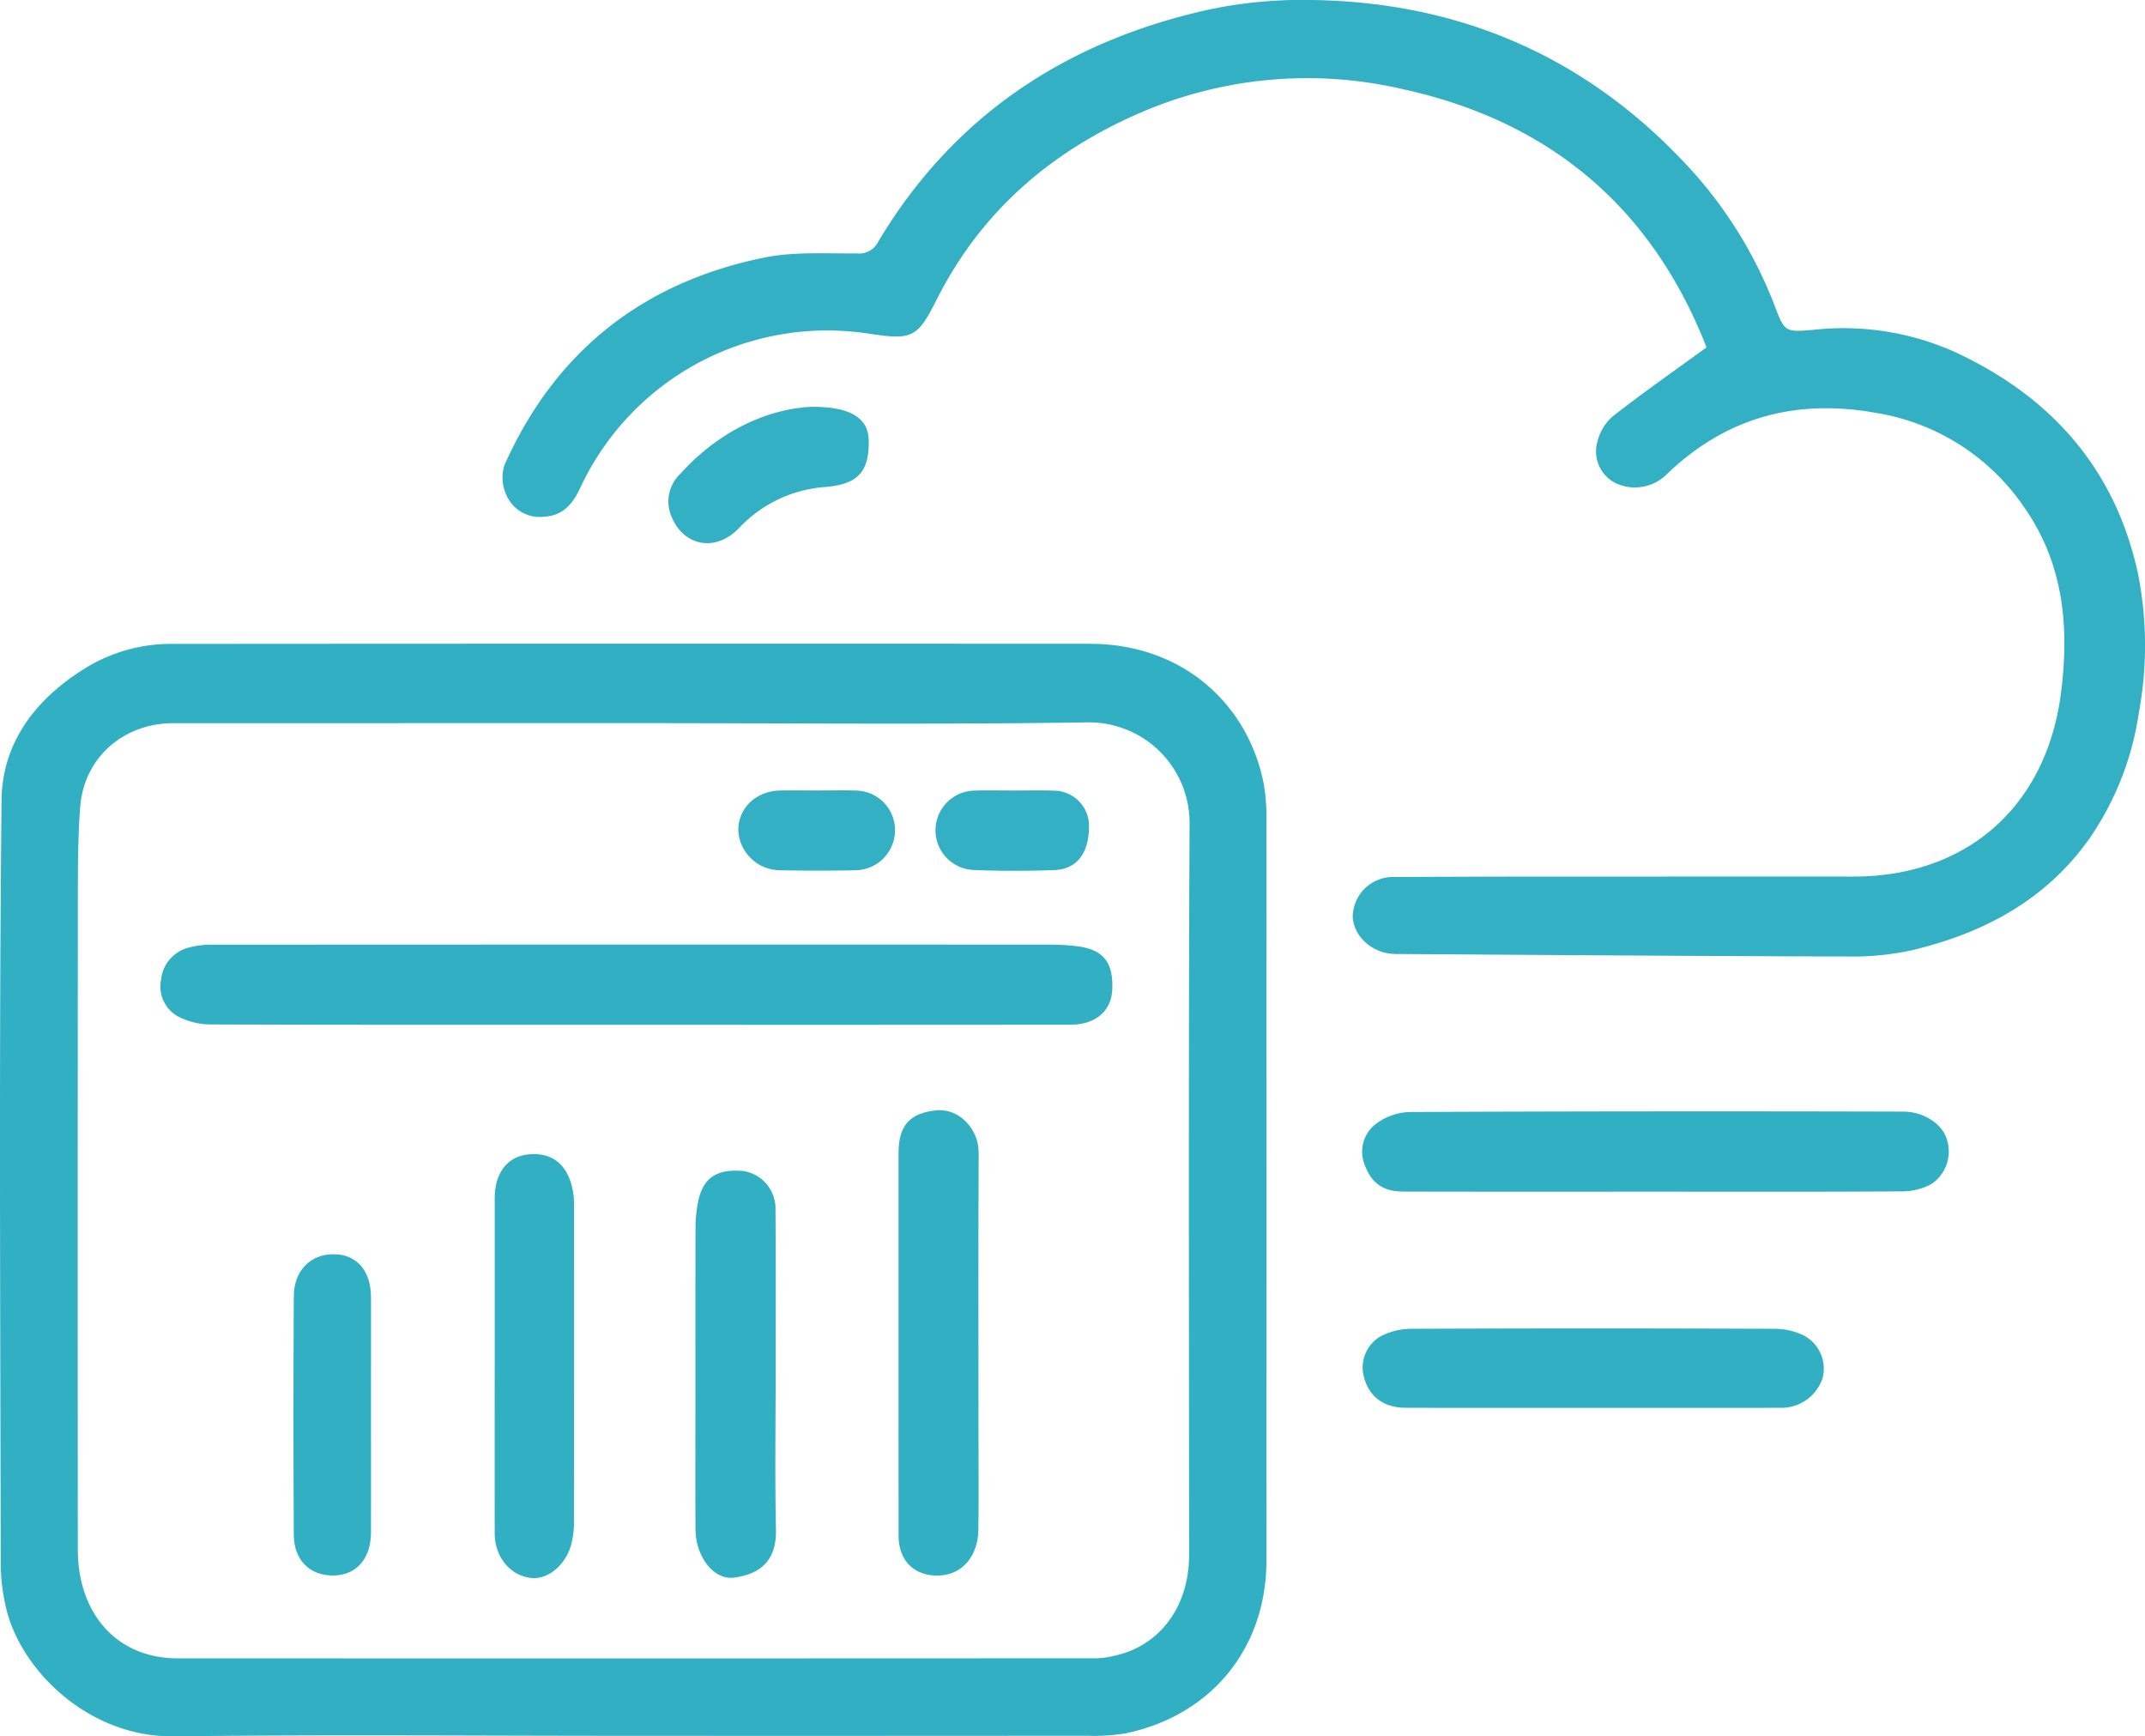 <svg xmlns="http://www.w3.org/2000/svg" width="320.777" height="259.628" viewBox="0 0 320.777 259.628">
  <g id="XFZiEx.tif" transform="translate(-147.032 -295.516)">
    <g id="Group_12" data-name="Group 12">
      <g id="Group_11" data-name="Group 11">
        <path id="Path_32" data-name="Path 32" d="M241.7,555.064c-22.883,0-45.769-.2-68.649.078-13.032.159-23.245-10.261-25.193-19.578a29.275,29.275,0,0,1-.717-5.915c-.048-38.178-.279-76.359.125-114.533.095-8.975,5.624-15.74,13.485-20.26a24.55,24.55,0,0,1,12.443-3.062q68.4-.05,136.8-.015c14.047,0,23.7,9.159,26.011,20.871a28.381,28.381,0,0,1,.411,5.446q.035,55.4.005,110.793c-.012,13.094-8.269,23.167-21.113,25.813a28.631,28.631,0,0,1-5.708.348Q275.65,555.081,241.7,555.064Zm.386-151.423q-34.57,0-69.14.009c-7.493.009-13.357,5.18-13.918,12.51-.367,4.794-.348,9.624-.352,14.438q-.042,48.277-.008,96.555c.005,9.789,5.954,16.321,14.912,16.324q68.765.03,137.53-.009a12.387,12.387,0,0,0,2.416-.345c6.6-1.331,11.339-7.014,11.335-15.155-.019-36.427-.1-72.853.068-109.279a15.041,15.041,0,0,0-15.2-15.163C287.184,403.873,264.633,403.64,242.086,403.641Z" fill="#31b0c4"/>
        <path id="Path_33" data-name="Path 33" d="M402.236,347.458c-8.082-20.707-23.224-33.741-45.371-38.6a62.89,62.89,0,0,0-39.163,3.457c-13.435,5.771-23.943,14.8-30.593,28-2.9,5.759-3.659,6.061-10.168,5.091a40.738,40.738,0,0,0-43.1,22.98c-1.1,2.394-2.565,4.25-5.485,4.393a5.431,5.431,0,0,1-5.628-3.321,6.14,6.14,0,0,1-.249-4.412c7.583-17,20.693-27.325,38.841-31.015,4.485-.912,9.242-.575,13.876-.621a3.159,3.159,0,0,0,3.158-1.731c11.2-18.768,27.938-29.852,48.98-34.625a67.135,67.135,0,0,1,15.206-1.544c22.736.16,41.989,8.519,57.365,25.367a64.816,64.816,0,0,1,12.664,20.723c1.353,3.539,1.527,3.592,5.708,3.225a40.841,40.841,0,0,1,20.77,3.175c14.56,6.625,24.325,17.526,27.723,33.339a55.241,55.241,0,0,1,.126,20.714,44.52,44.52,0,0,1-7.362,18.8c-6.5,9.223-15.847,14.194-26.565,16.742a41.526,41.526,0,0,1-9.632.939c-22.539-.056-45.078-.231-67.618-.374-3.417-.022-6.319-2.613-6.392-5.673a6.031,6.031,0,0,1,6.219-5.836c13.229-.08,26.459-.057,39.689-.065q14.478-.009,28.956,0c17.048,0,28.869-10.531,31.05-27.419,1.293-10.007.373-19.519-5.615-27.973a33.2,33.2,0,0,0-22.115-13.953c-11.988-2.137-22.365.7-31.189,9.157a6.733,6.733,0,0,1-7.589,1.395,5.277,5.277,0,0,1-2.855-6.069,7.354,7.354,0,0,1,2.31-3.933C392.6,354.328,397.208,351.12,402.236,347.458Z" fill="#33b0c4"/>
        <path id="Path_34" data-name="Path 34" d="M394.559,473.7c-12.556,0-25.111.016-37.667-.014-3-.008-4.754-1.255-5.728-3.889a5.228,5.228,0,0,1,1.677-6.266,8.819,8.819,0,0,1,4.992-1.745q36.916-.162,73.835-.057c2.979,0,5.7,1.779,6.431,3.933a5.843,5.843,0,0,1-2.18,6.861,9.035,9.035,0,0,1-4.443,1.129C419.171,473.739,406.865,473.7,394.559,473.7Z" fill="#31b0c4"/>
        <path id="Path_35" data-name="Path 35" d="M385.14,506.021c-9.308,0-18.616.019-27.923-.011-3.211-.011-5.384-1.629-6.161-4.414a5.4,5.4,0,0,1,2.416-6.258,10.016,10.016,0,0,1,4.5-1.133q27.3-.112,54.6,0a9.931,9.931,0,0,1,4.279,1.032,5.617,5.617,0,0,1,2.73,6.378,6.485,6.485,0,0,1-6.267,4.4C403.922,506.039,394.531,506.021,385.14,506.021Z" fill="#31b0c4"/>
        <path id="Path_36" data-name="Path 36" d="M268.27,356.349c6.059-.078,8.581,1.774,8.67,4.917.139,4.876-1.731,6.691-6.514,7.067a19.644,19.644,0,0,0-12.909,6.175c-3.532,3.659-8.4,2.665-10.153-1.976a5.681,5.681,0,0,1,1.424-6.182C254.516,360.005,261.682,356.7,268.27,356.349Z" fill="#33b0c4"/>
        <path id="Path_37" data-name="Path 37" d="M242.491,448.743c-21.292,0-42.583.026-63.874-.049a10.693,10.693,0,0,1-4.931-1.176,5.121,5.121,0,0,1-2.567-5.526,5.536,5.536,0,0,1,3.914-4.729,12.933,12.933,0,0,1,3.92-.49q62.626-.036,125.254-.011a34.616,34.616,0,0,1,3.481.19c4.243.428,5.843,2.277,5.679,6.506-.125,3.221-2.488,5.273-6.254,5.276Q274.8,448.762,242.491,448.743Z" fill="#31b0c4"/>
        <path id="Path_38" data-name="Path 38" d="M281.408,496.3q0-14.211,0-28.423c0-4.218,1.823-5.925,5.586-6.336,3.443-.376,6.412,2.776,6.394,6.335-.072,14.128-.028,28.257-.026,42.385,0,4.654.045,9.309-.016,13.962-.051,3.97-2.4,6.7-5.774,6.869-3.685.189-6.151-2.125-6.159-5.871C281.395,515.581,281.409,505.94,281.408,496.3Z" fill="#31b0c4"/>
        <path id="Path_39" data-name="Path 39" d="M221.016,499.577q0-12.467,0-24.935c0-3.773,1.94-6.229,5.1-6.52,3.593-.331,5.9,1.608,6.606,5.564a10.033,10.033,0,0,1,.15,1.731q.012,24.062-.006,48.125a12.712,12.712,0,0,1-.305,2.458c-.656,3.273-3.462,5.762-6.107,5.456-3.154-.364-5.433-3.134-5.44-6.694Q221,512.169,221.016,499.577Z" fill="#31b0c4"/>
        <path id="Path_40" data-name="Path 40" d="M263.026,501.061c0,7.735-.121,15.472.047,23.2.105,4.855-2.632,6.661-6.271,7.145-3.01.4-5.723-3.115-5.756-7.16-.052-6.487-.014-12.974-.014-19.461,0-8.65-.013-17.3.015-25.949a19.227,19.227,0,0,1,.349-3.448c.693-3.719,2.755-5.142,6.8-4.776a5.679,5.679,0,0,1,4.809,5.745C263.058,484.593,263.024,492.827,263.026,501.061Z" fill="#31b0c4"/>
        <path id="Path_41" data-name="Path 41" d="M202.51,507c0,5.9.014,11.808,0,17.712-.012,3.826-2.16,6.294-5.489,6.377-3.581.09-6.032-2.229-6.053-6.082q-.1-17.835,0-35.673c.019-3.818,2.5-6.3,5.957-6.281s5.582,2.444,5.59,6.485Q202.524,498.271,202.51,507Z" fill="#31b0c4"/>
        <path id="Path_42" data-name="Path 42" d="M269.184,413.714c1.991,0,3.984-.065,5.971.017a5.92,5.92,0,0,1,5.724,5.989,6,6,0,0,1-5.831,5.919q-5.72.115-11.444,0a6.3,6.3,0,0,1-6.165-5.937c-.02-3.353,2.646-5.916,6.272-5.985C265.535,413.682,267.36,413.711,269.184,413.714Z" fill="#33b0c4"/>
        <path id="Path_43" data-name="Path 43" d="M298.814,413.721c1.913,0,3.829-.061,5.738.016a5.277,5.277,0,0,1,5.337,5.1c.057,4.147-1.729,6.644-5.184,6.774-4.069.152-8.154.151-12.222-.018a5.938,5.938,0,0,1,.344-11.863C294.821,413.662,296.819,413.72,298.814,413.721Z" fill="#33b0c4"/>
      </g>
    </g>
  </g>
</svg>
